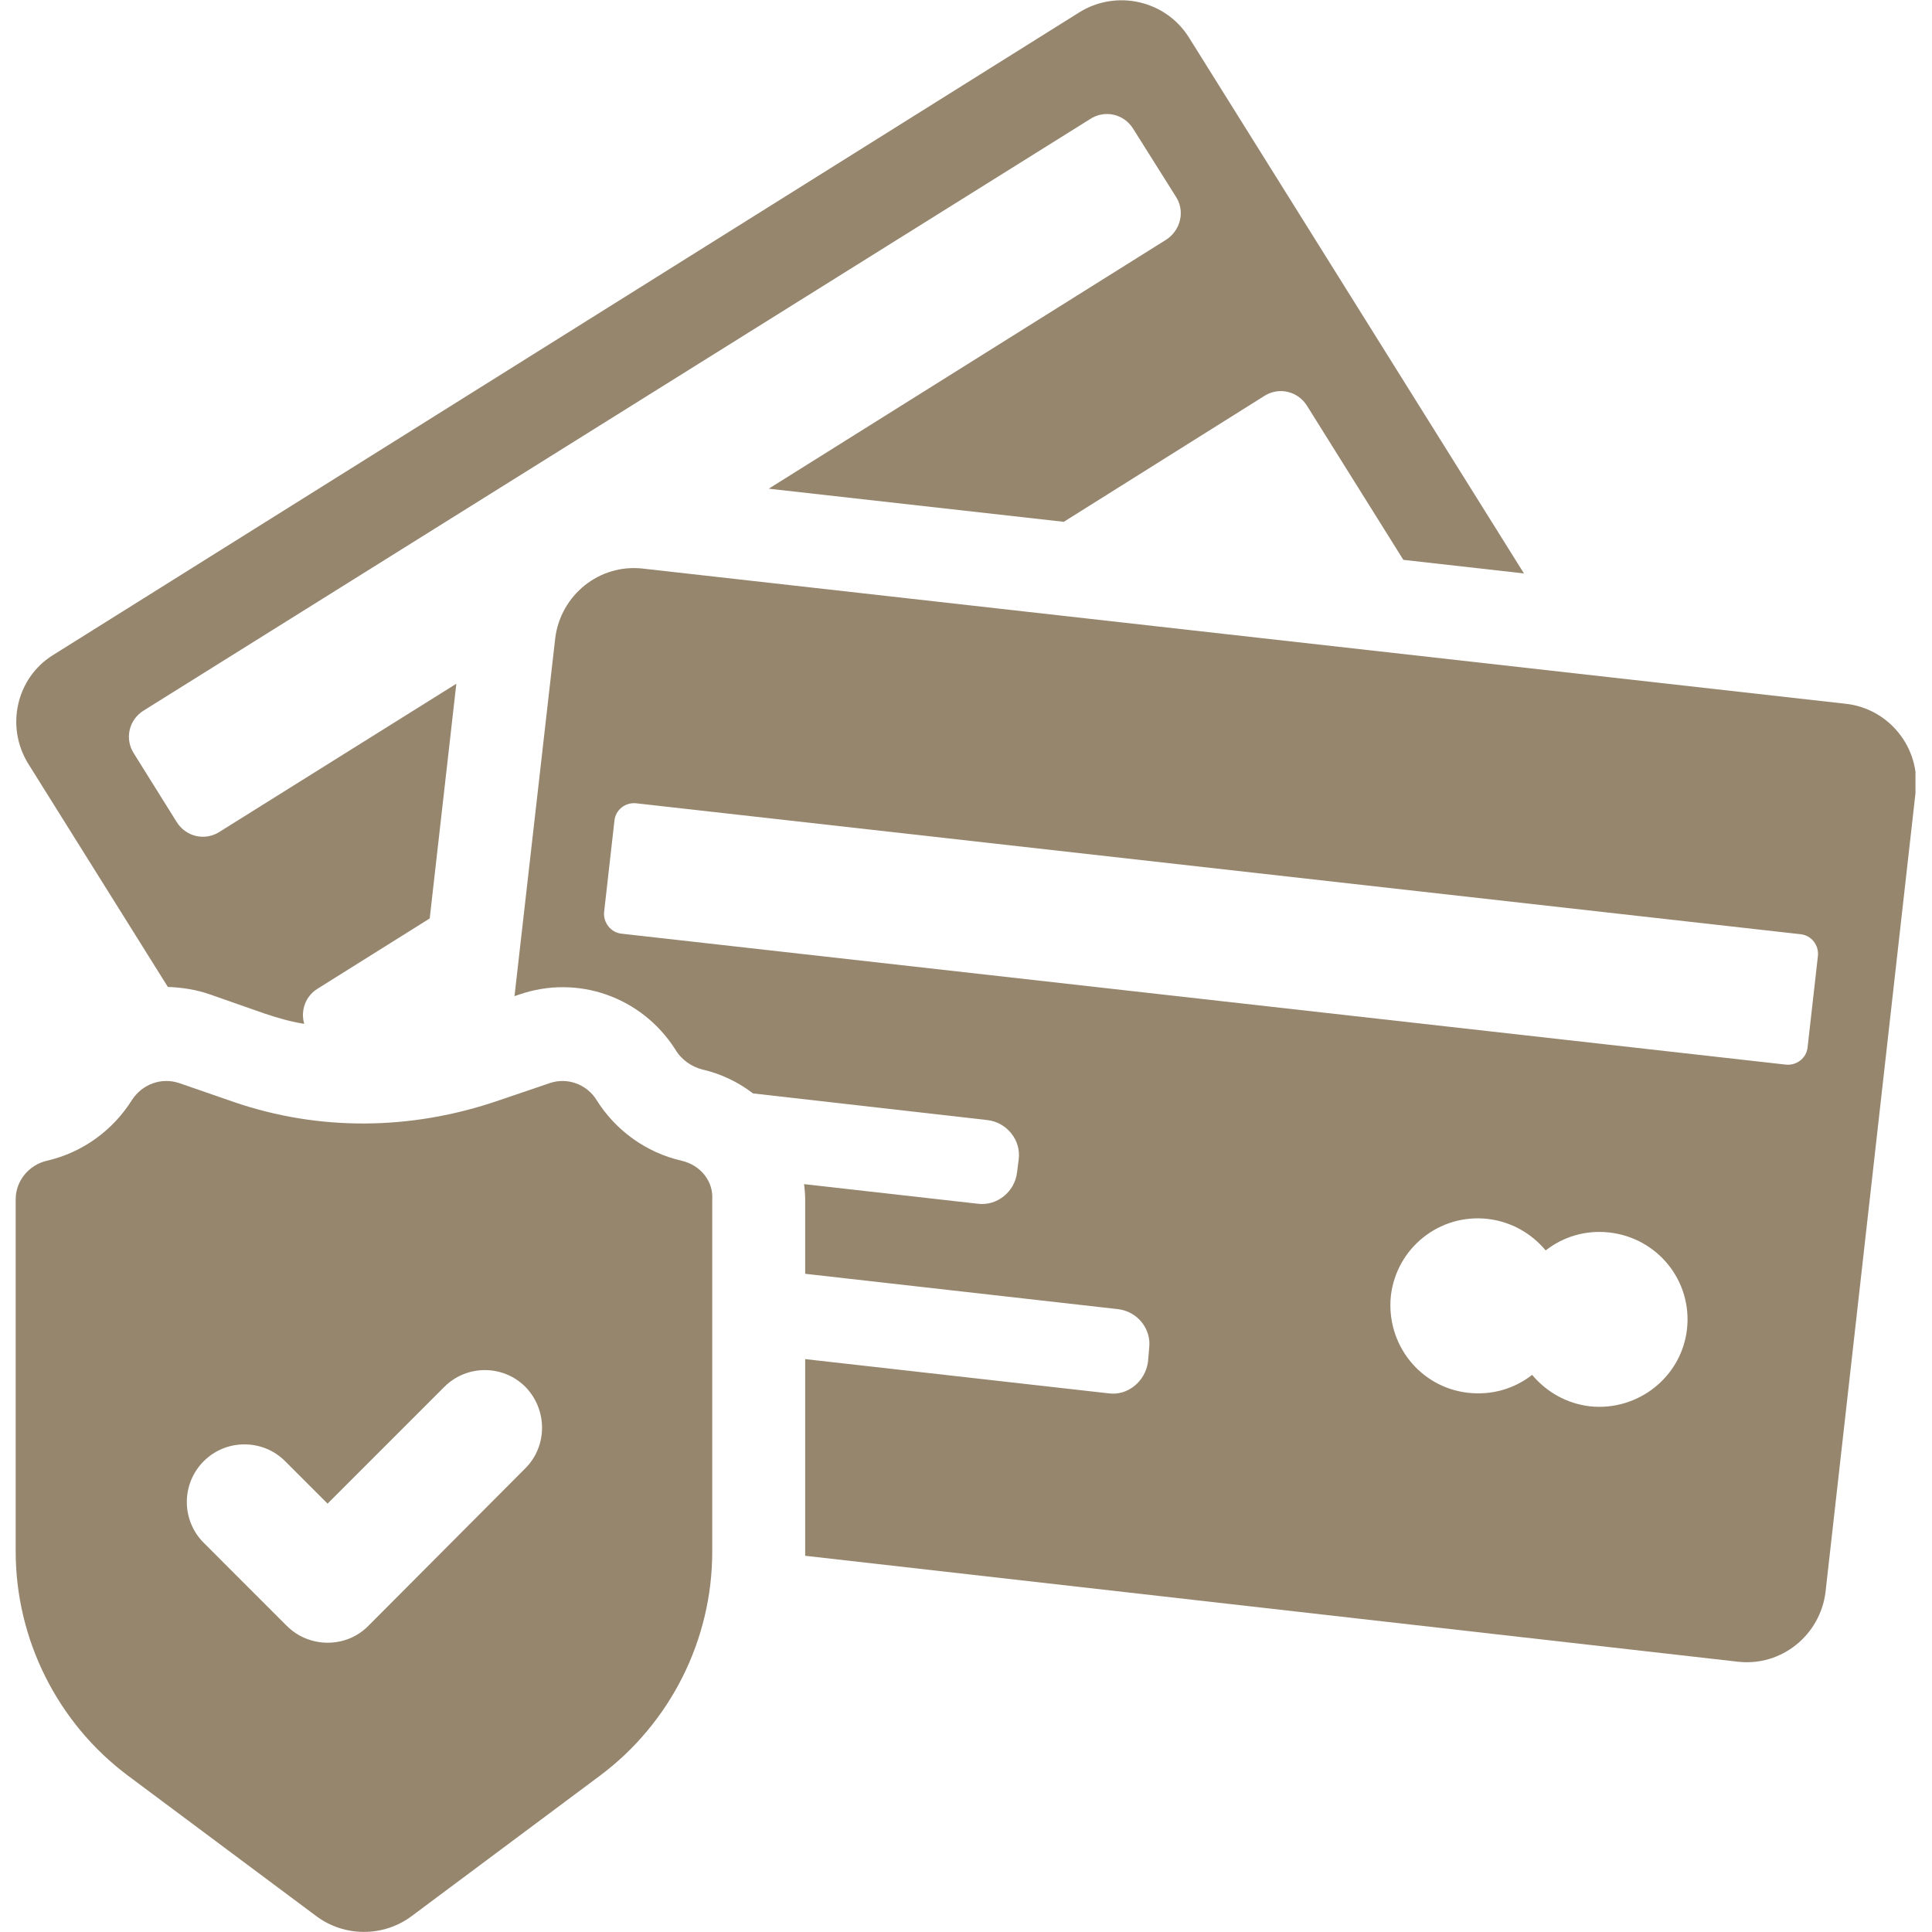 <svg version="1.0" preserveAspectRatio="xMidYMid meet" height="240" viewBox="0 0 180 180" zoomAndPan="magnify" width="240" xmlns:xlink="http://www.w3.org/1999/xlink" xmlns="http://www.w3.org/2000/svg"><defs><clipPath id="a344acdc68"><path clip-rule="nonzero" d="M 47 52 L 178.461 52 L 178.461 155 L 47 155 Z M 47 52"></path></clipPath><clipPath id="dfbfa2eacf"><path clip-rule="nonzero" d="M 1.461 0 L 142 0 L 142 96 L 1.461 96 Z M 1.461 0"></path></clipPath><clipPath id="01c5213348"><path clip-rule="nonzero" d="M 1.461 100 L 67 100 L 67 180 L 1.461 180 Z M 1.461 100"></path></clipPath></defs><g clip-path="url(#a344acdc68)"><path fill-rule="nonzero" fill-opacity="1" d="M 172.004 65.574 L 59.879 52.973 C 55.828 52.516 52.234 55.453 51.73 59.449 L 47.934 92.809 L 48.387 92.656 C 53.805 90.785 59.777 92.859 62.914 97.77 C 63.473 98.73 64.434 99.391 65.445 99.645 C 67.219 100.047 68.84 100.859 70.156 101.871 L 91.973 104.352 C 93.793 104.555 95.16 106.223 94.906 108.047 L 94.758 109.211 C 94.555 111.031 92.883 112.398 91.062 112.145 L 74.914 110.324 C 74.965 110.781 75.016 111.234 75.016 111.691 L 75.016 118.676 L 104.121 121.965 C 105.992 122.168 107.309 123.84 107.059 125.66 L 106.957 126.875 C 106.703 128.699 105.082 130.066 103.262 129.812 L 75.016 126.625 L 75.016 144.949 L 161.93 154.82 C 165.98 155.273 169.574 152.34 170.078 148.34 L 178.48 73.727 C 178.938 69.676 176 66.031 172.004 65.574 Z M 157.172 123.84 C 156.664 128.293 152.613 131.484 148.16 131.027 C 145.934 130.773 144.059 129.66 142.746 128.094 C 141.125 129.355 139.051 130.016 136.77 129.762 C 132.316 129.258 129.129 125.258 129.582 120.75 C 130.09 116.297 134.09 113.059 138.594 113.562 C 140.82 113.816 142.695 114.93 144.008 116.5 C 145.629 115.234 147.703 114.578 149.934 114.828 C 154.438 115.336 157.676 119.336 157.172 123.84 Z M 168.41 97.566 C 168.309 98.582 167.395 99.289 166.383 99.188 L 57.906 86.988 C 56.891 86.887 56.184 85.926 56.285 84.965 L 57.246 76.461 C 57.348 75.445 58.258 74.738 59.27 74.84 L 167.75 87.039 C 168.762 87.141 169.473 88.051 169.371 89.062 Z M 168.41 97.566" fill="#96866e"></path></g><g clip-path="url(#dfbfa2eacf)"><path fill-rule="nonzero" fill-opacity="1" d="M 141.984 53.426 L 130.746 52.16 L 121.789 37.836 C 120.926 36.418 119.105 36.012 117.738 36.926 L 99.109 48.617 L 71.621 45.531 L 108.625 22.348 C 109.992 21.484 110.449 19.664 109.539 18.297 L 105.59 12.02 C 104.727 10.602 102.906 10.195 101.539 11.109 L 13.41 66.184 C 11.992 67.043 11.586 68.867 12.496 70.234 L 16.445 76.559 C 17.309 77.977 19.129 78.383 20.496 77.473 L 42.516 63.703 L 40.035 85.57 L 29.609 92.102 C 28.441 92.809 27.988 94.176 28.344 95.391 C 27.078 95.188 25.863 94.836 24.648 94.43 L 19.586 92.656 C 18.32 92.203 16.953 92 15.637 91.949 L 2.625 71.145 C 0.5 67.703 1.512 63.145 4.957 61.02 L 100.578 1.137 C 104.02 -0.992 108.574 0.023 110.754 3.465 Z M 141.984 53.426" fill="#96866e"></path></g><g clip-path="url(#01c5213348)"><path fill-rule="nonzero" fill-opacity="1" d="M 63.523 108.148 C 60.184 107.387 57.348 105.312 55.574 102.477 C 54.664 101.012 52.844 100.352 51.223 100.91 L 46.465 102.527 C 38.215 105.363 29.656 105.363 21.812 102.68 L 16.699 100.91 C 15.027 100.352 13.258 101.012 12.297 102.477 C 10.523 105.312 7.688 107.387 4.348 108.148 C 2.676 108.551 1.461 110.02 1.461 111.742 L 1.461 144.543 C 1.461 152.742 5.359 160.539 11.941 165.449 L 29.457 178.512 C 32.086 180.484 35.734 180.484 38.363 178.512 L 55.879 165.449 C 62.461 160.539 66.359 152.793 66.359 144.543 L 66.359 111.742 C 66.461 110.02 65.246 108.551 63.523 108.148 Z M 48.945 136.797 L 34.316 151.48 C 33.305 152.492 31.988 153.047 30.52 153.047 C 29.102 153.047 27.734 152.492 26.723 151.48 L 18.977 143.734 C 17.965 142.723 17.406 141.355 17.406 139.938 C 17.406 138.52 17.965 137.152 18.977 136.141 C 20.039 135.078 21.406 134.57 22.773 134.57 C 24.141 134.57 25.508 135.078 26.57 136.141 L 30.52 140.09 L 41.402 129.207 C 43.477 127.129 46.867 127.129 48.945 129.207 C 51.02 131.332 51.02 134.723 48.945 136.797 Z M 48.945 136.797" fill="#96866e"></path></g></svg>